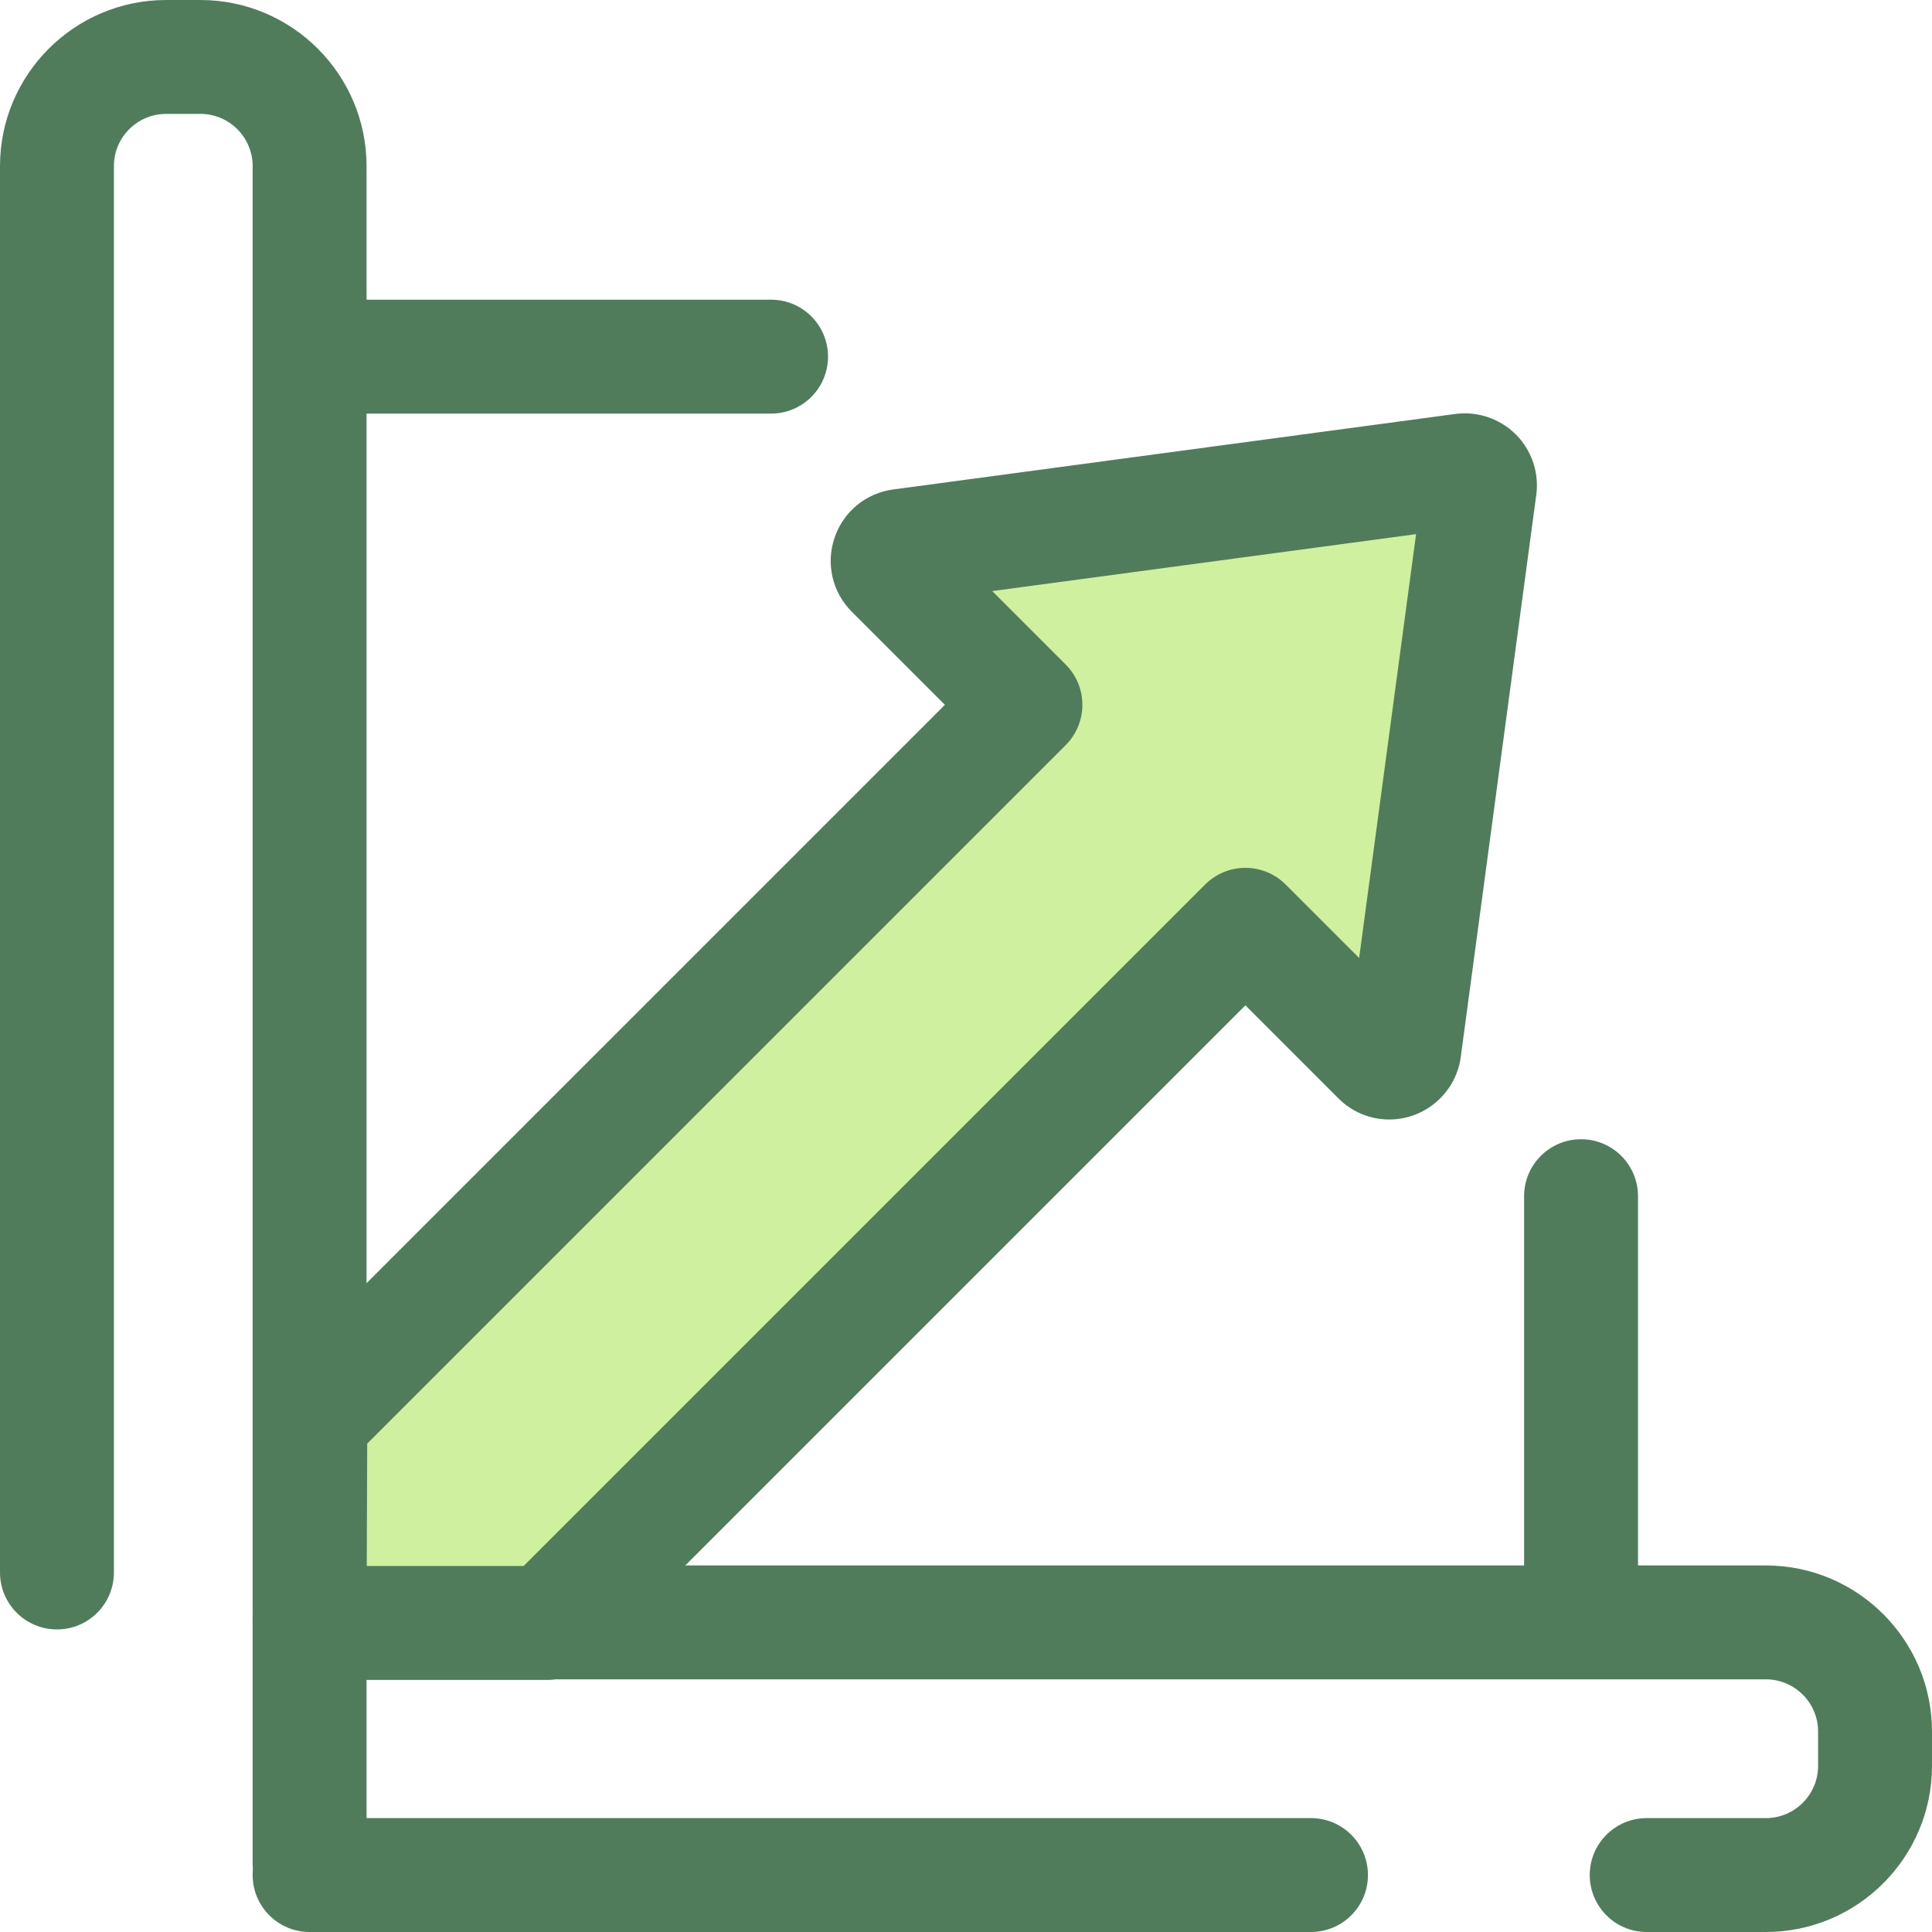 <?xml version="1.0" encoding="iso-8859-1"?>
<!-- Generator: Adobe Illustrator 19.0.0, SVG Export Plug-In . SVG Version: 6.00 Build 0)  -->
<svg version="1.1" id="Layer_1" xmlns="http://www.w3.org/2000/svg" xmlns:xlink="http://www.w3.org/1999/xlink" x="0px" y="0px"
	 viewBox="0 0 512 512" style="enable-background:new 0 0 512 512;" xml:space="preserve">
<g>
	<path style="fill:#507C5C;" d="M347.427,512H82.048c-8.335,0-15.092-6.758-15.092-15.092s6.757-15.092,15.092-15.092h265.379
		c8.335,0,15.092,6.758,15.092,15.092S355.762,512,347.427,512z"/>
	<path style="fill:#507C5C;" d="M467.975,512h-31.585c-8.335,0-15.092-6.758-15.092-15.092s6.757-15.092,15.092-15.092h31.583
		c7.632,0,13.841-6.209,13.841-13.841v-9.087c0-7.634-6.209-13.843-13.841-13.843H82.048c-8.335,0-15.092-6.758-15.092-15.092
		s6.757-15.092,15.092-15.092h385.926c24.276,0,44.025,19.751,44.025,44.027v9.087C512.001,492.25,492.251,512,467.975,512z"/>
	<path style="fill:#507C5C;" d="M82.048,508.71c-8.335,0-15.092-6.758-15.092-15.092V44.025c0-7.632-6.209-13.841-13.841-13.841
		h-9.087c-7.634,0-13.843,6.21-13.843,13.841v372.699c0,8.334-6.757,15.092-15.092,15.092s-15.092-6.758-15.092-15.092V44.025
		C0.001,19.75,19.75,0,44.026,0h9.087c24.276,0,44.025,19.75,44.025,44.025v449.591C97.14,501.952,90.383,508.71,82.048,508.71z"/>
</g>
<path style="fill:#CFF09E;" d="M236.421,151.456l35.331,35.331L82.241,376.297l-0.193,53.81h62.972l185.025-185.025l35.331,35.331
	c2.339,2.339,6.345,0.986,6.785-2.294l20.009-148.964c0.352-2.612-1.879-4.843-4.491-4.491l-148.964,20.009
	C235.435,145.111,234.082,149.117,236.421,151.456z"/>
<g>
	<path style="fill:#507C5C;" d="M145.02,445.198H82.048c-4.011,0-7.86-1.598-10.691-4.439c-2.831-2.843-4.414-6.696-4.401-10.708
		l0.193-53.808c0.015-3.984,1.604-7.8,4.42-10.617l178.839-178.838l-24.659-24.659c-5.169-5.171-6.926-12.682-4.587-19.608
		c2.339-6.926,8.296-11.834,15.54-12.807l148.966-20.009c6.319-0.848,12.724,1.568,16.909,6.354
		c3.624,4.141,5.282,9.648,4.549,15.106l-20.009,148.964c-1.269,9.437-9.411,16.552-18.941,16.552
		c-5.082,0-9.867-1.986-13.476-5.595l-24.658-24.659L155.691,440.777C152.862,443.607,149.022,445.198,145.02,445.198z
		 M97.194,415.013h41.573l180.605-180.605c2.83-2.83,6.669-4.42,10.672-4.42c4.002,0,7.842,1.591,10.672,4.42l19.472,19.472
		l15.088-112.326L262.95,156.642l19.472,19.472c5.893,5.893,5.893,15.45,0,21.345L97.312,382.571L97.194,415.013z"/>
	<path style="fill:#507C5C;" d="M204.344,109.605H85.066c-8.335,0-15.092-6.758-15.092-15.092s6.757-15.092,15.092-15.092h119.278
		c8.335,0,15.092,6.758,15.092,15.092S212.679,109.605,204.344,109.605z"/>
	<path style="fill:#507C5C;" d="M418.995,442.179c-8.335,0-15.092-6.758-15.092-15.092V317c0-8.334,6.757-15.092,15.092-15.092
		c8.335,0,15.092,6.758,15.092,15.092v110.087C434.087,435.421,427.329,442.179,418.995,442.179z"/>
</g>
<g>
</g>
<g>
</g>
<g>
</g>
<g>
</g>
<g>
</g>
<g>
</g>
<g>
</g>
<g>
</g>
<g>
</g>
<g>
</g>
<g>
</g>
<g>
</g>
<g>
</g>
<g>
</g>
<g>
</g>
</svg>
